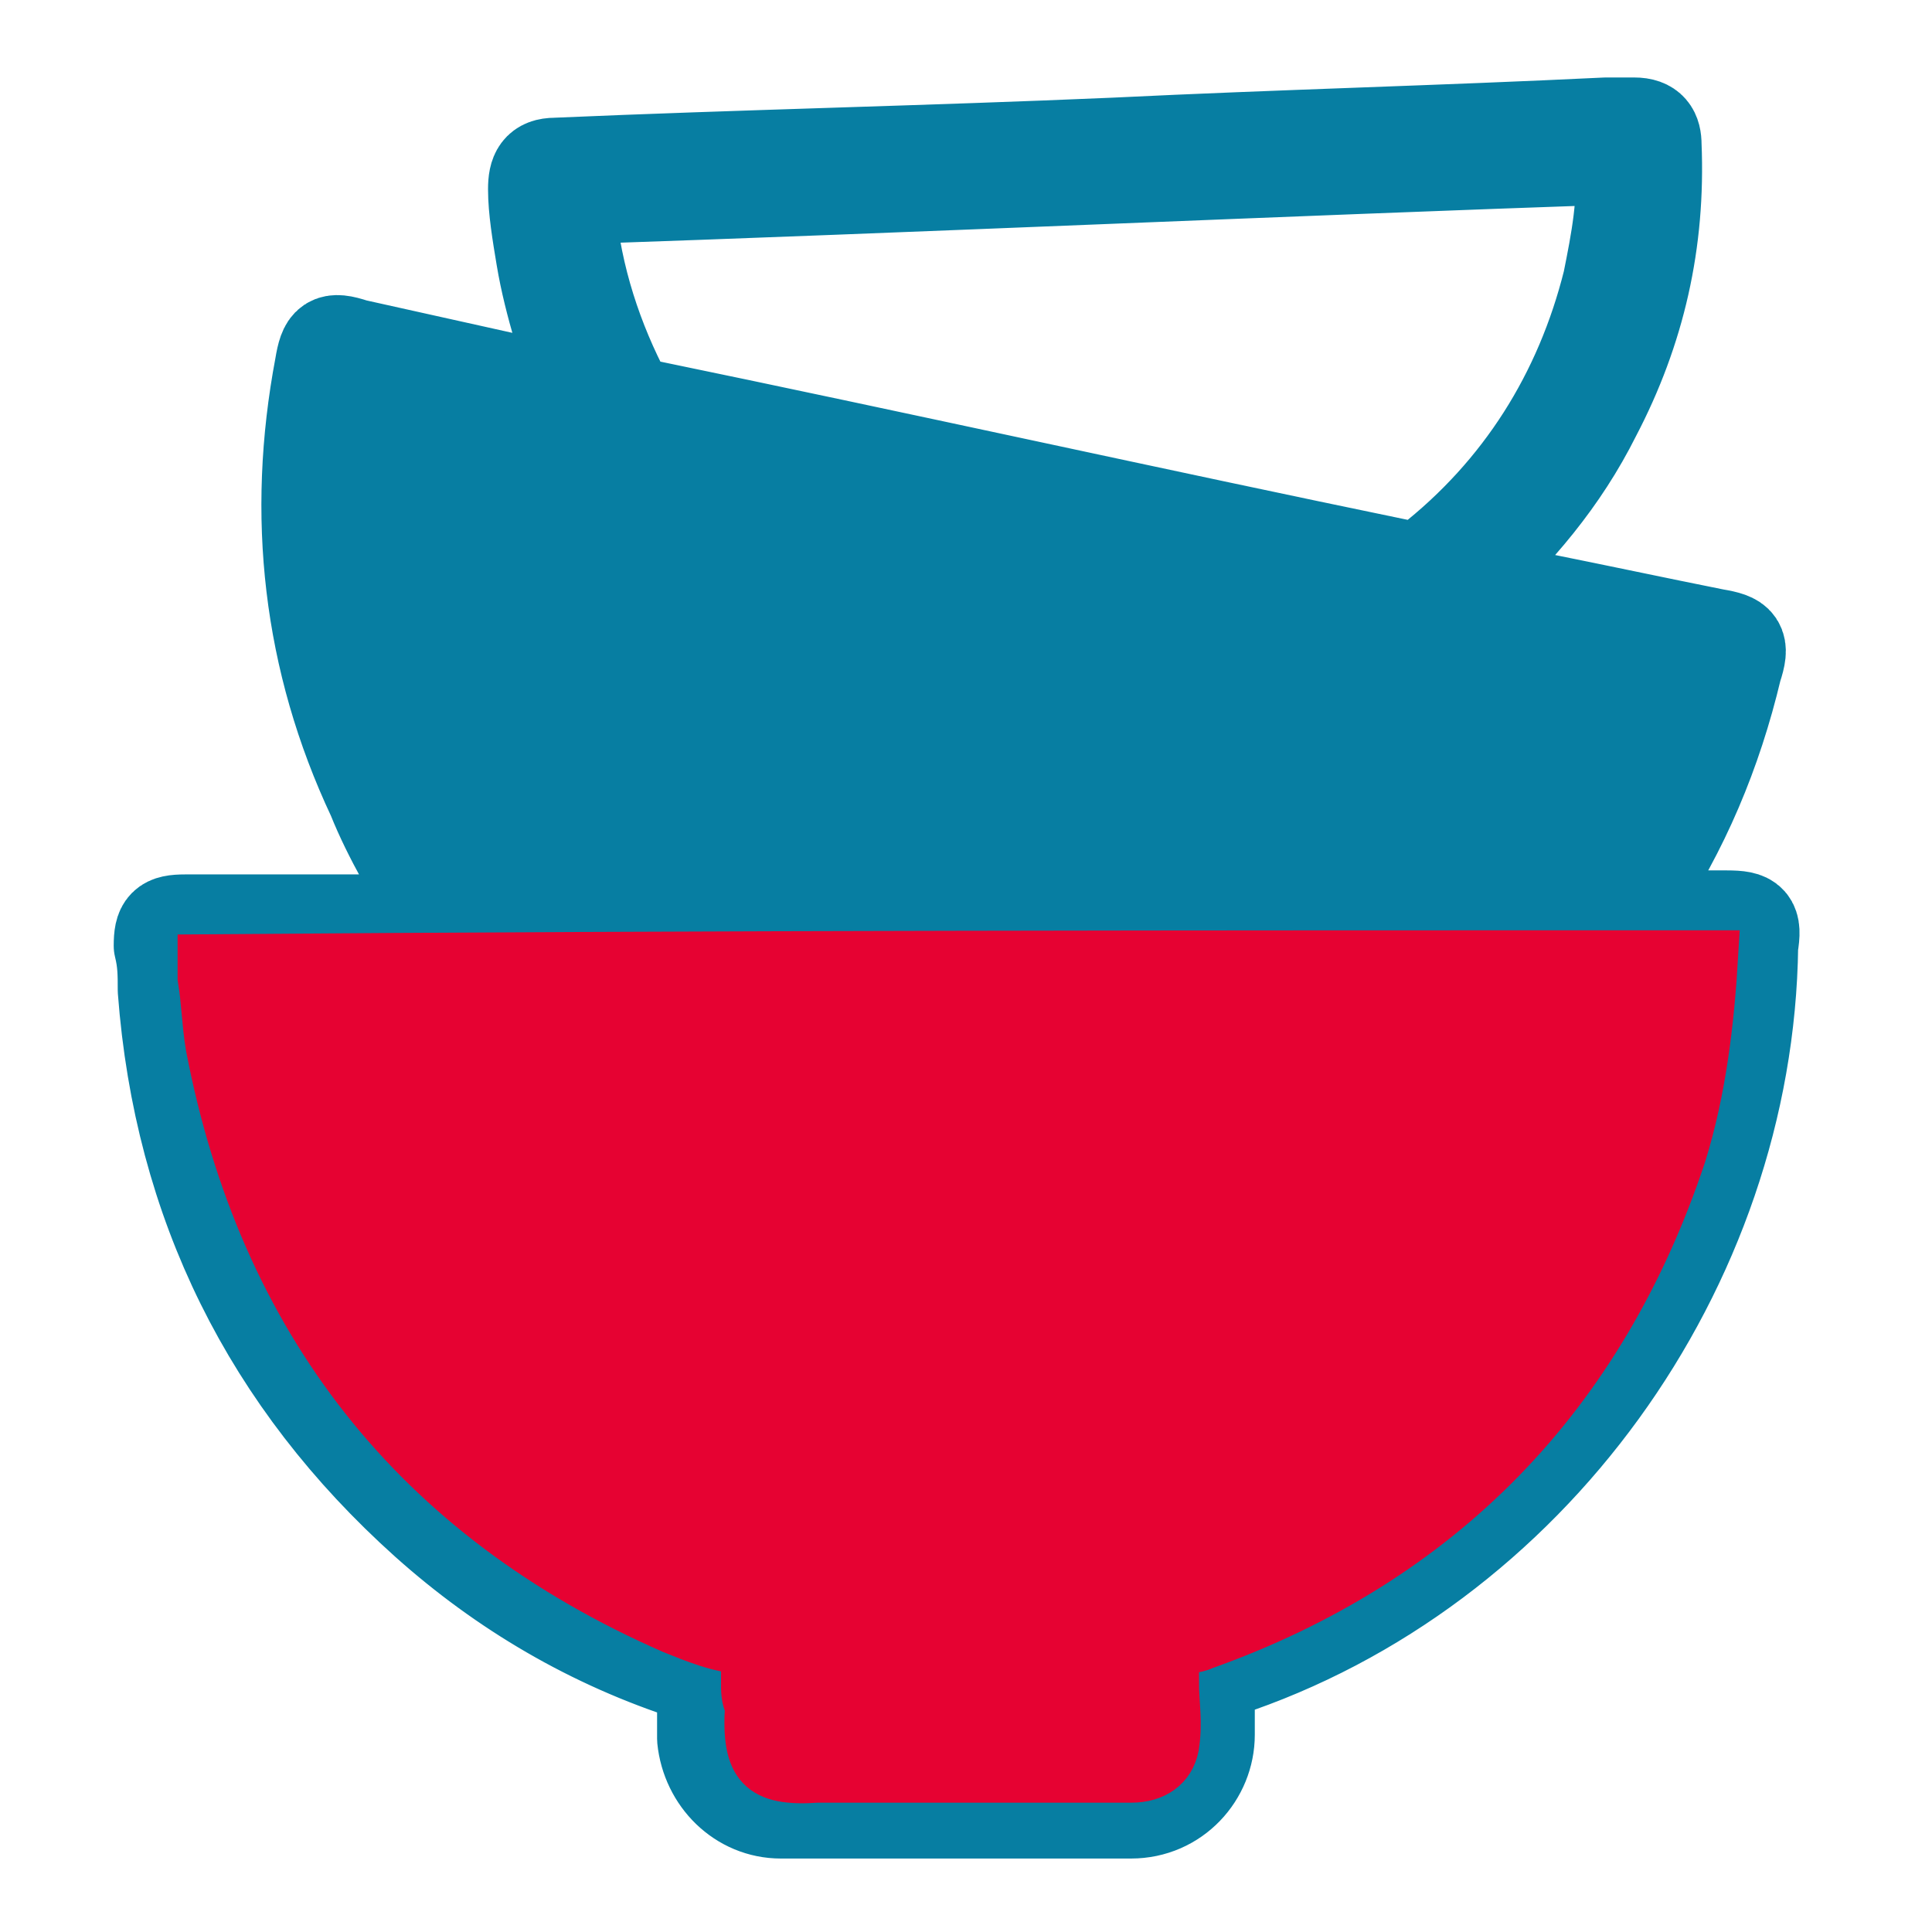 <?xml version="1.0" encoding="utf-8"?>
<!-- Generator: Adobe Illustrator 26.5.0, SVG Export Plug-In . SVG Version: 6.00 Build 0)  -->
<svg version="1.1" id="Шар_1" xmlns="http://www.w3.org/2000/svg" xmlns:xlink="http://www.w3.org/1999/xlink" x="0px" y="0px"
	 viewBox="0 0 48 48" style="enable-background:new 0 0 48 48;" xml:space="preserve">
<style type="text/css">
	.st0{fill:#077EA2;stroke:#077EA2;stroke-width:2.35;stroke-linecap:round;stroke-linejoin:round;stroke-miterlimit:10;}
	.st1{fill:#E60232;stroke:#E60232;stroke-width:1.175;stroke-miterlimit:10;}
</style>
<g>
	<path class="st0" d="M10.9,22.8c-0.6-1-1.2-2-1.6-3c-1.6-3.4-2-7-1.3-10.7c0.1-0.6,0.2-0.7,0.8-0.5c1.8,0.4,3.6,0.8,5.4,1.2
		c0.1,0,0.2,0,0.2,0c-0.3-1.1-0.7-2.2-0.9-3.4c-0.1-0.6-0.2-1.2-0.2-1.7c0-0.4,0.1-0.6,0.5-0.6c4.6-0.2,9.3-0.3,13.9-0.5
		c4.1-0.2,8.1-0.3,12.2-0.5c0.2,0,0.5,0,0.7,0c0.4,0,0.5,0.2,0.5,0.5c0.1,2.4-0.4,4.6-1.5,6.7c-0.8,1.6-1.9,2.9-3.3,4.2
		c0.7,0.1,1.3,0.3,1.9,0.4c1.5,0.3,2.9,0.6,4.4,0.9c0.6,0.1,0.7,0.2,0.5,0.8c-0.5,2.1-1.3,4-2.5,5.8c-0.1,0.1-0.1,0.2-0.2,0.4
		c0.9,0,1.7,0,2.5,0c0.6,0,0.7,0.1,0.6,0.7c-0.1,8-5.5,15.5-13.1,18c-0.3,0.1-0.4,0.3-0.4,0.6c0,0.3,0,0.6,0,1c0,1-0.8,1.9-1.9,1.9
		c-2.9,0-5.8,0-8.7,0c-1,0-1.8-0.8-1.9-1.8c0-0.4,0-0.7,0-1.1c0-0.3-0.1-0.4-0.3-0.5c-2.5-0.8-4.7-2.1-6.6-3.8
		c-3.9-3.5-6.1-7.9-6.5-13.2c0-0.4,0-0.7-0.1-1.1c0-0.5,0.1-0.6,0.6-0.6c1.9,0,3.8,0,5.7,0C10.6,22.8,10.8,22.8,10.9,22.8z
		 M42.6,23.7c-12.6,0-25.1,0-37.6,0c0,0.2,0,0.3,0,0.5c0.1,0.6,0.1,1.1,0.2,1.7c1.2,6.9,5,11.8,11.5,14.5c0.6,0.2,1.2,0.5,1.8,0.5
		c3.6,0,7.1,0,10.7,0c0.2,0,0.5,0,0.7-0.1c6-2.1,9.9-6.2,11.9-12.2C42.4,27,42.6,25.4,42.6,23.7z M14.1,4.9c0.1,1.7,0.6,3.3,1.3,4.7
		c0.1,0.3,0.3,0.4,0.6,0.5c6.3,1.3,12.6,2.7,18.9,4c0.2,0,0.4,0,0.6-0.1c2.3-1.8,3.8-4.2,4.5-7c0.2-1,0.4-2,0.3-3.1
		C31.6,4.2,22.9,4.6,14.1,4.9z M18.5,41.8c0,0.2,0,0.4,0,0.6c-0.1,1.5,0.3,1.8,1.7,1.8c1.2,0,2.3,0,3.5,0c1.4,0,2.9,0,4.3,0
		c0.6,0,1-0.3,1.1-0.8c0.1-0.5,0-1,0-1.6C25.6,41.8,22,41.8,18.5,41.8z"/>
	<path class="st1" d="M42.6,23.7c-0.1,1.7-0.3,3.4-0.8,5c-2,6-6,10.1-11.9,12.2c-0.2,0.1-0.5,0.1-0.7,0.1c-3.6,0-7.1,0-10.7,0
		c-0.6,0-1.3-0.3-1.8-0.5c-6.4-2.8-10.2-7.7-11.5-14.5c-0.1-0.6-0.1-1.1-0.2-1.7c0-0.2,0-0.3,0-0.5C17.5,23.7,30.1,23.7,42.6,23.7z"
		/>
	<path class="st1" d="M18.5,41.8c3.6,0,7.1,0,10.7,0c0,0.5,0.1,1,0,1.6c-0.1,0.5-0.5,0.8-1.1,0.8c-1.4,0-2.9,0-4.3,0
		c-1.2,0-2.3,0-3.5,0c-1.4,0.1-1.8-0.3-1.7-1.8C18.5,42.2,18.5,42,18.5,41.8z"/>
</g>
</svg>
